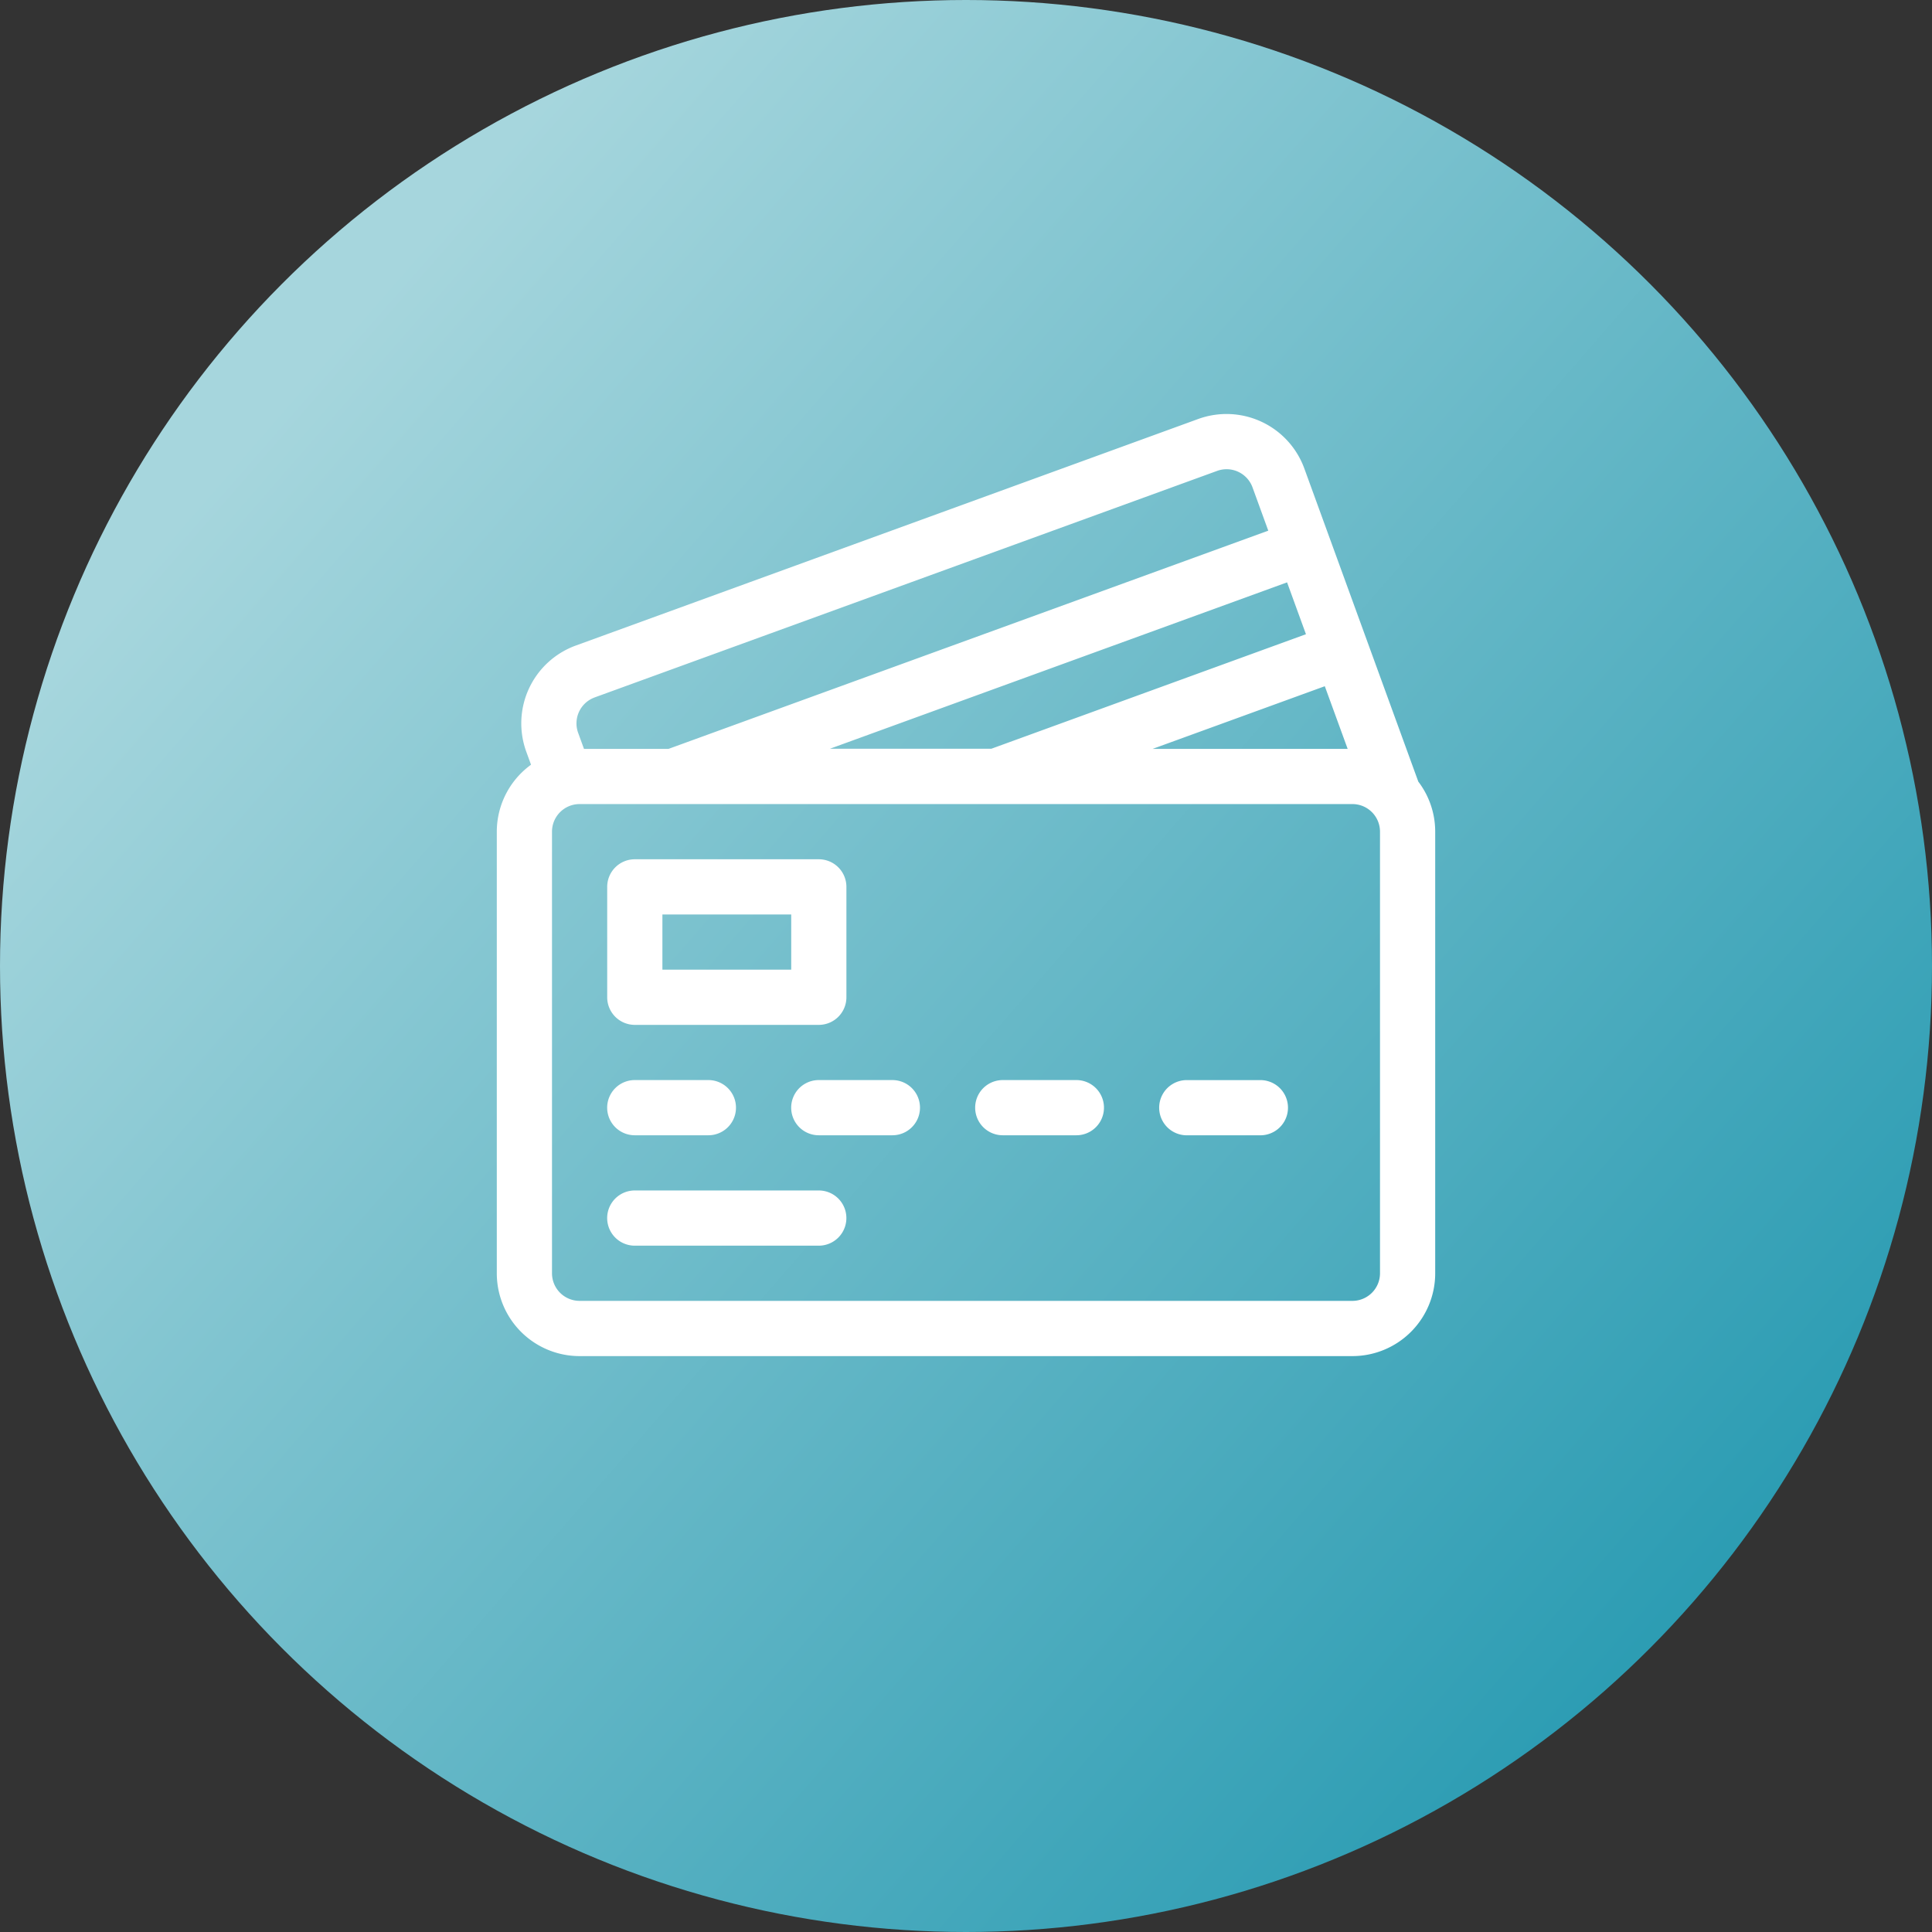 <svg xmlns="http://www.w3.org/2000/svg" xmlns:xlink="http://www.w3.org/1999/xlink" width="70" height="70" viewBox="0 0 70 70">
  <rect x="0" y="0" width="70" height="70" fill="#333333" stroke="none"/>
  <defs>
    <linearGradient id="linear-gradient" x1="0.874" y1="0.864" x2="0.138" y2="0.223" gradientUnits="objectBoundingBox">
      <stop offset="0" stop-color="#299bb2"/>
      <stop offset="1" stop-color="#a6d6dd"/>
    </linearGradient>
  </defs>
  <g id="Group_9668" data-name="Group 9668" transform="translate(-459 -4270)">
    <circle id="Ellipse_174" data-name="Ellipse 174" cx="35" cy="35" r="35" transform="translate(459 4270)" fill="url(#linear-gradient)"/>
    <g id="Component_46_3" data-name="Component 46 – 3" transform="translate(477 4285)">
      <path id="Path_25060" data-name="Path 25060" d="M35,15.133a2.984,2.984,0,0,0-.612-1.813L30.258,1.974A3,3,0,0,0,26.413.181L3.861,8.39a3,3,0,0,0-1.793,3.845l.172.472A3,3,0,0,0,1,15.134v16a3,3,0,0,0,3,3H32a3,3,0,0,0,3-3Zm-3.172-3H24.763L31,9.863ZM29.633,6.1l.684,1.879-11.4,4.15H13.068ZM4.545,10.269,27.1,2.061a1,1,0,0,1,1.282.6l.57,1.566L7.22,12.134H4.159l-.212-.583a1,1,0,0,1,.6-1.282ZM32,32.133H4a1,1,0,0,1-1-1v-16a1,1,0,0,1,1-1H32a1,1,0,0,1,1,1v16A1,1,0,0,1,32,32.133Z" transform="translate(-1 0)" fill="#fff"/>
      <path id="Path_25061" data-name="Path 25061" d="M62,362a1,1,0,1,0,0,2h2.667a1,1,0,1,0,0-2Z" transform="translate(-57.001 -337.867)" fill="#fff"/>
      <path id="Path_25062" data-name="Path 25062" d="M68.668,422H62a1,1,0,0,0,0,2h6.667a1,1,0,0,0,0-2Z" transform="translate(-57.001 -393.867)" fill="#fff"/>
      <path id="Path_25063" data-name="Path 25063" d="M164.668,362H162a1,1,0,0,0,0,2h2.667a1,1,0,1,0,0-2Z" transform="translate(-150.334 -337.867)" fill="#fff"/>
      <path id="Path_25064" data-name="Path 25064" d="M264.668,362H262a1,1,0,1,0,0,2h2.667a1,1,0,1,0,0-2Z" transform="translate(-243.668 -337.867)" fill="#fff"/>
      <path id="Path_25065" data-name="Path 25065" d="M364.668,362H362a1,1,0,0,0,0,2h2.667a1,1,0,0,0,0-2Z" transform="translate(-337.001 -337.866)" fill="#fff"/>
      <path id="Path_25066" data-name="Path 25066" d="M62,248h6.667a1,1,0,0,0,1-1v-4a1,1,0,0,0-1-1H62a1,1,0,0,0-1,1v4A1,1,0,0,0,62,248Zm1-4h4.667v2H63Z" transform="translate(-57 -225.867)" fill="#fff"/>
    </g>
  </g>
</svg>
